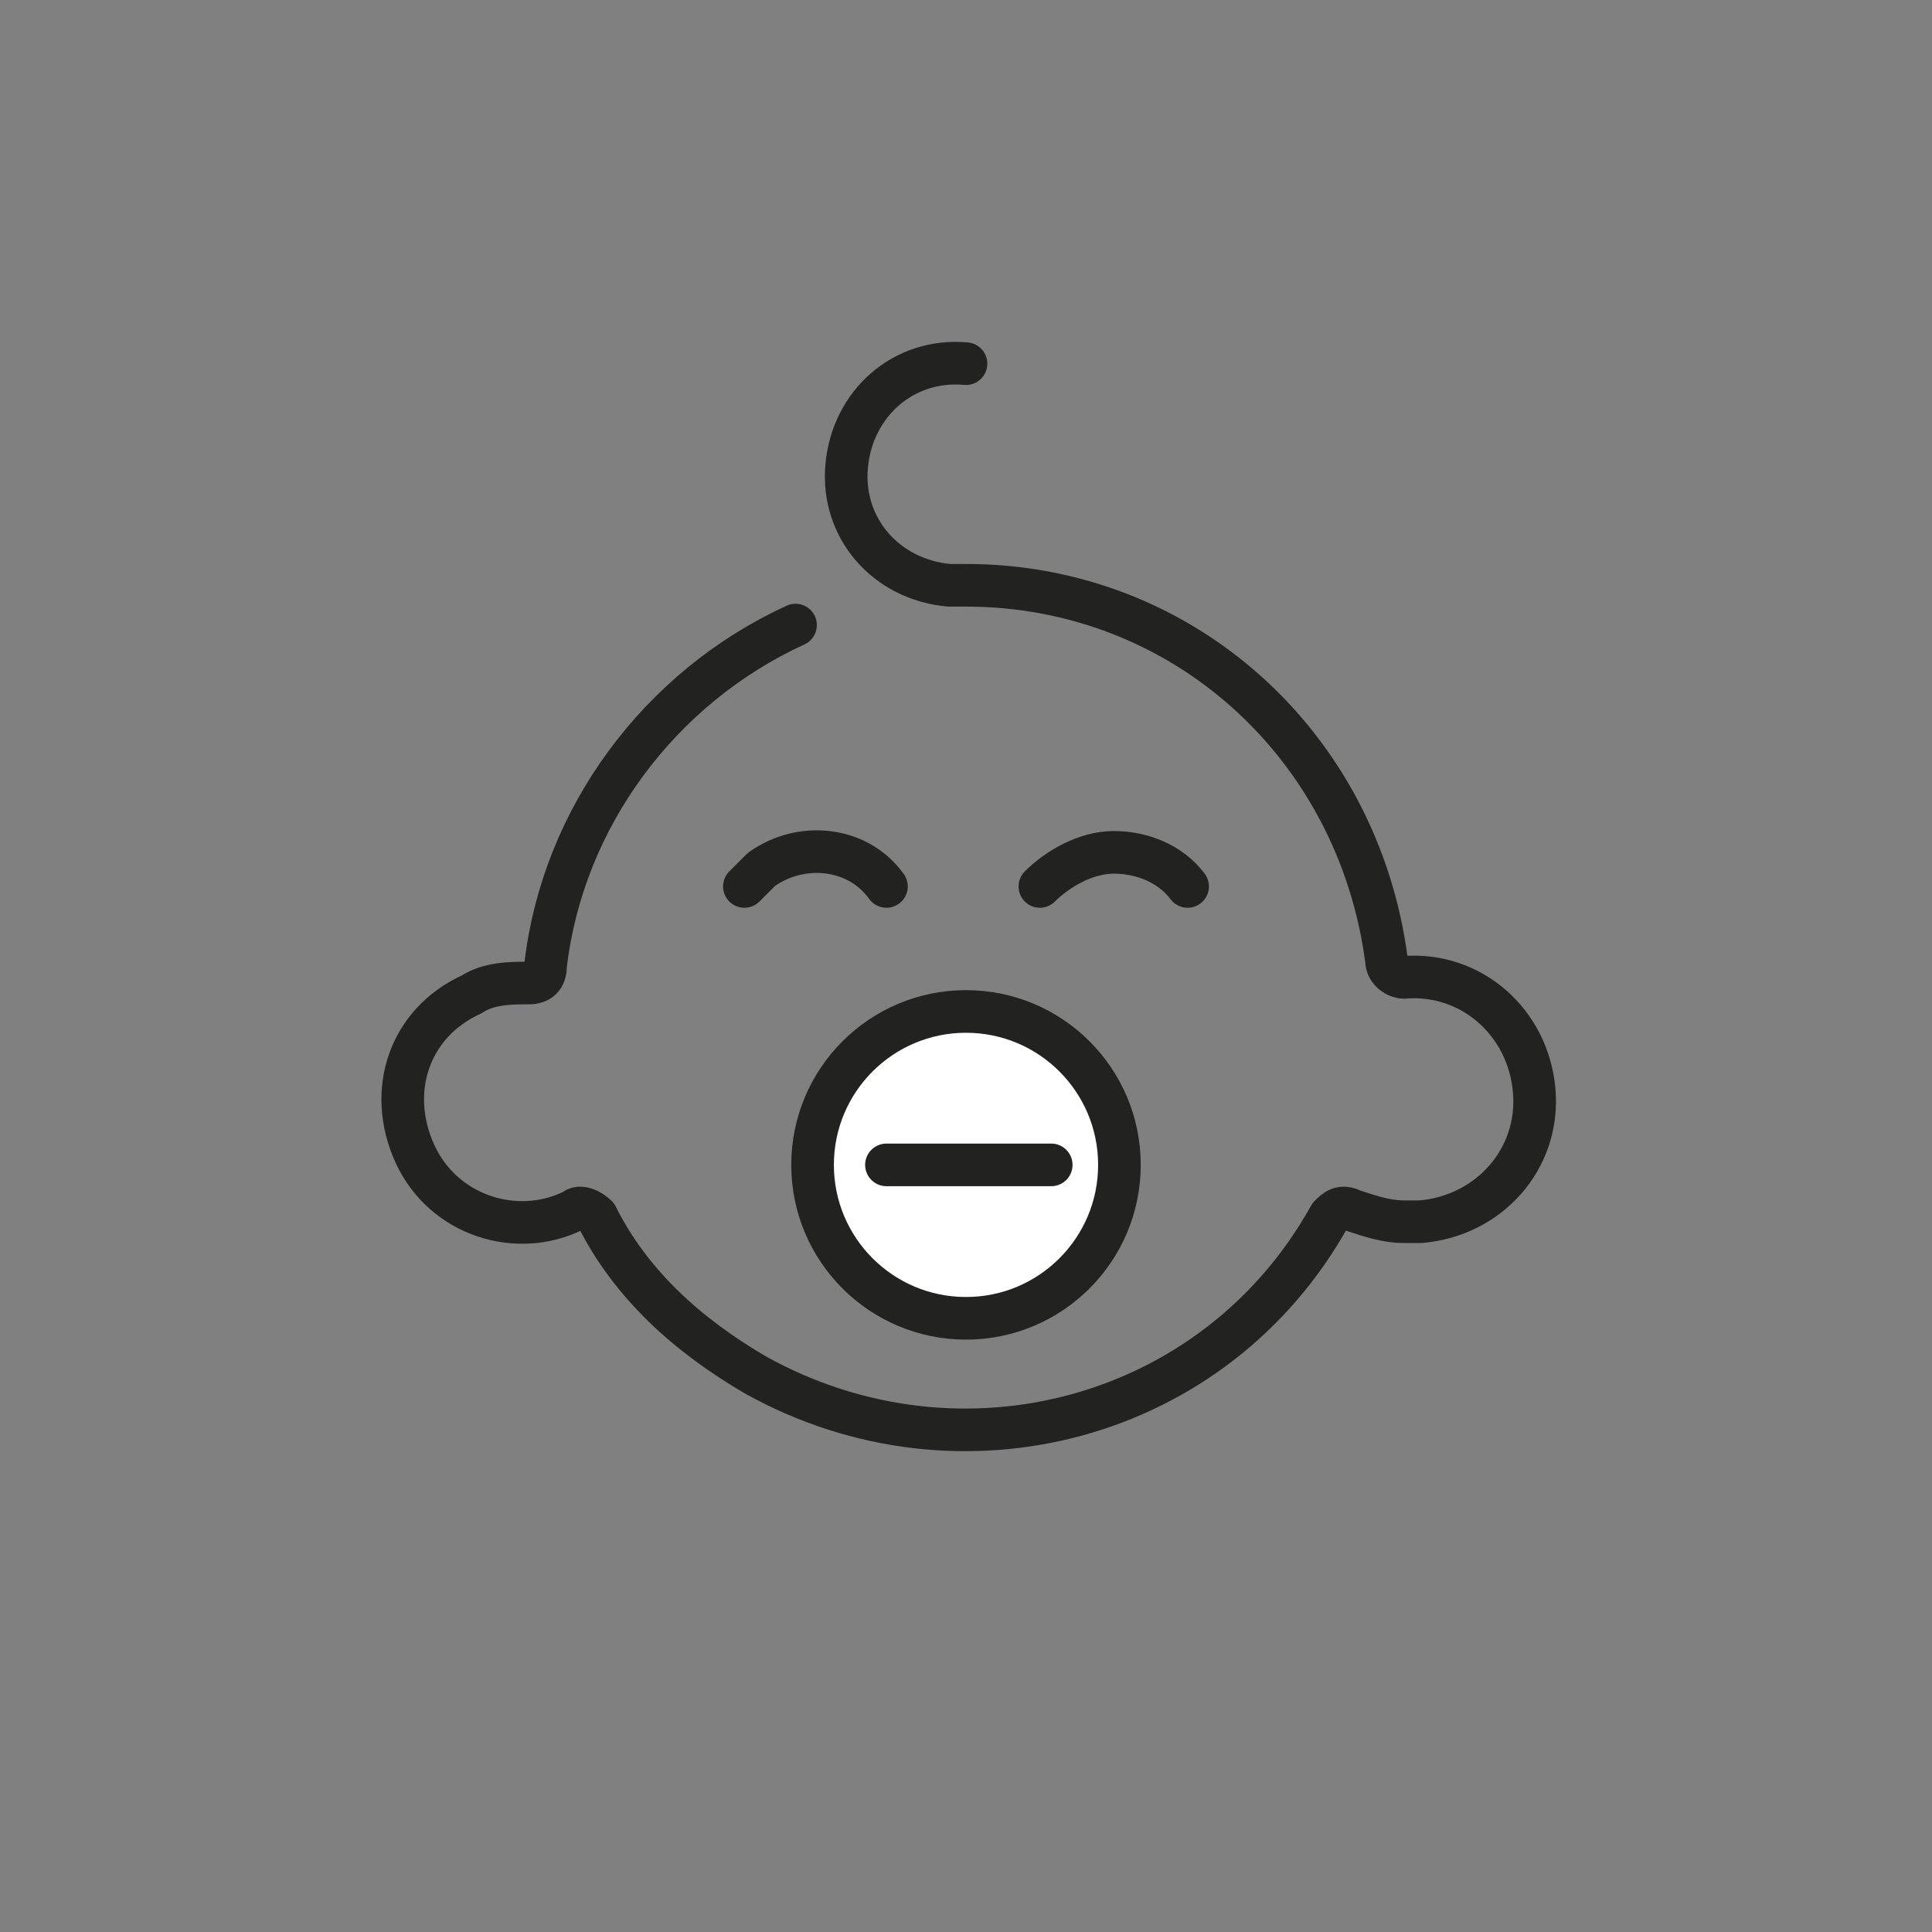 <?xml version="1.0" encoding="utf-8"?>
<!-- Generator: Adobe Illustrator 25.4.1, SVG Export Plug-In . SVG Version: 6.00 Build 0)  -->
<svg version="1.1" id="Livello_1" xmlns="http://www.w3.org/2000/svg" xmlns:xlink="http://www.w3.org/1999/xlink" x="0px" y="0px"
	 viewBox="0 0 34 34" style="enable-background:new 0 0 34 34;" xml:space="preserve">
<rect x="0" y="0" width="34" height="34" fill="#808080" stroke="none"/>
<style type="text/css">
	.st0{fill:none;stroke:#222221;stroke-width:0.75;stroke-linecap:round;stroke-linejoin:round;}
	.st1{fill:#FFFFFF;stroke:#222221;stroke-width:0.75;stroke-linecap:round;stroke-linejoin:round;}
</style>
<g id="pittogrammi">
	<g>
		<path class="st0" d="M17,6.4c-1.1-0.1-2,0.7-2.1,1.8c-0.1,1.1,0.7,2,1.8,2.1c0.1,0,0.2,0,0.3,0l0,0c3.8,0,6.9,2.8,7.4,6.6
			c0,0.2,0.2,0.3,0.3,0.3l0,0c1.2-0.1,2.2,0.8,2.3,2c0.1,1.2-0.8,2.2-2,2.3c-0.1,0-0.2,0-0.3,0c-0.3,0-0.6-0.1-0.9-0.2
			c-0.2-0.1-0.3,0-0.4,0.1c-2,3.6-6.5,4.8-10.1,2.8c-1.2-0.7-2.2-1.6-2.8-2.8c-0.1-0.1-0.3-0.2-0.4-0.1c-1,0.5-2.3,0.1-2.8-1
			s-0.1-2.3,1-2.8c0.3-0.2,0.7-0.2,1-0.2l0,0c0.2,0,0.3-0.1,0.3-0.3c0.3-2.6,2-4.9,4.4-6"/>
		<path class="st0" d="M15.6,15.6c-0.5-0.7-1.5-0.8-2.2-0.3c-0.1,0.1-0.2,0.2-0.3,0.3"/>
		<path class="st0" d="M20.9,15.6c-0.3-0.4-0.8-0.6-1.3-0.6c-0.5,0-1,0.3-1.3,0.6"/>
		<circle class="st1" cx="17" cy="20.5" r="2.7"/>
		<line class="st0" x1="18.5" y1="20.5" x2="15.6" y2="20.5"/>
	</g>
</g>
</svg>
